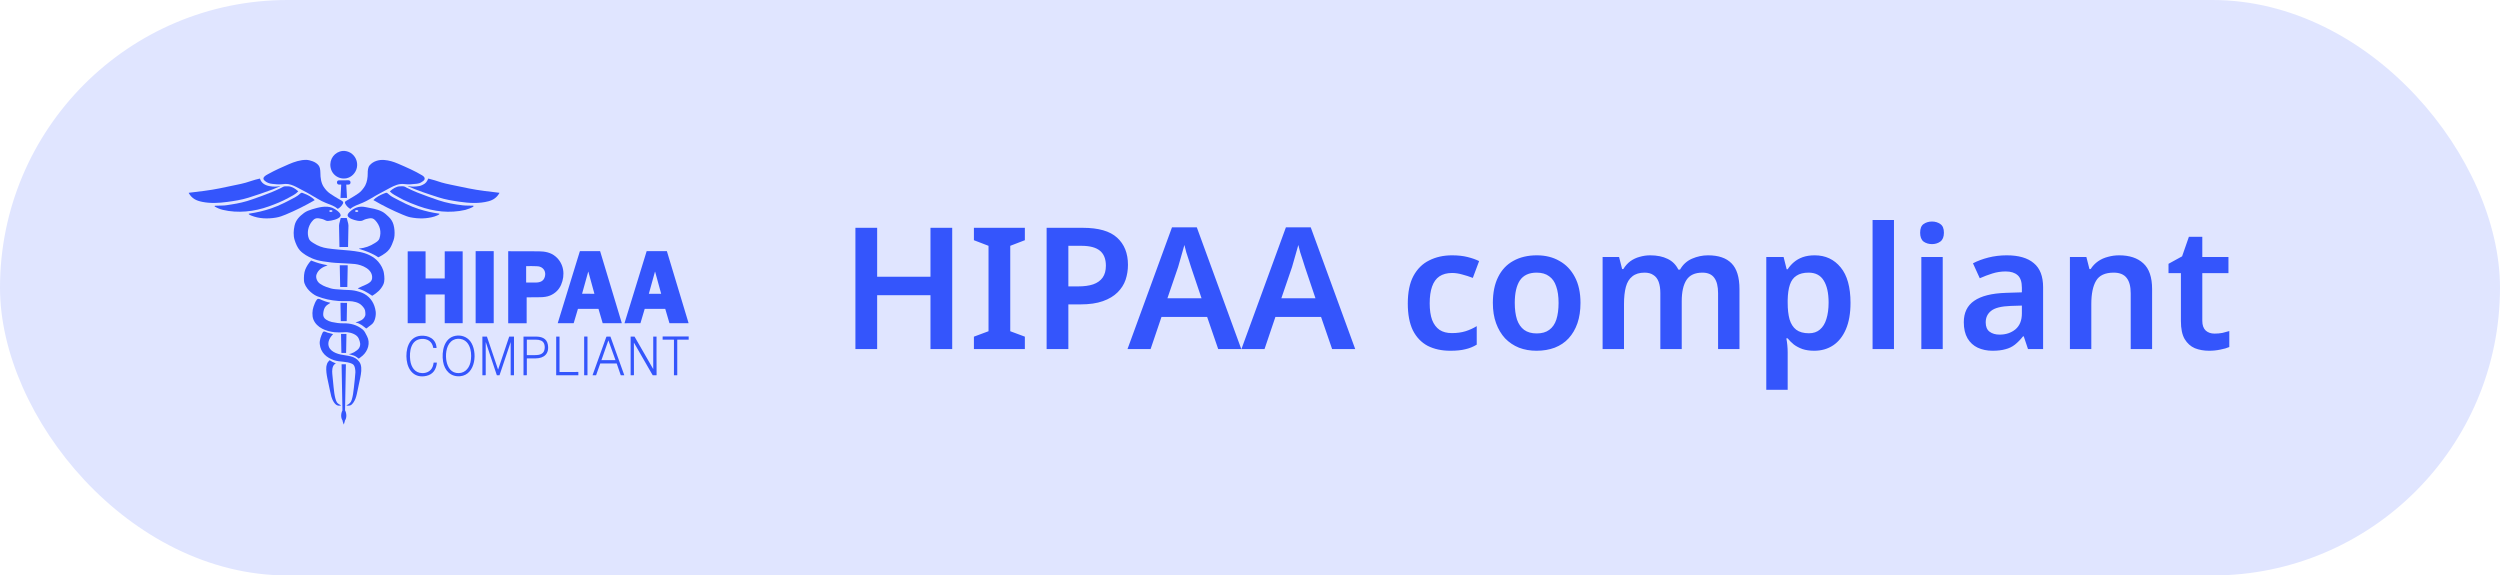 <svg width="265" height="61" viewBox="0 0 265 61" fill="none" xmlns="http://www.w3.org/2000/svg">
<rect width="265" height="61" rx="30.5" fill="#E0E5FF"/>
<g clip-path="url(#clip0_937_14933)">
<path d="M36.321 16H36.548C37.77 16.127 38.305 17.624 37.423 18.516C36.633 19.316 35.233 18.88 35.037 17.729C34.888 16.859 35.478 16.09 36.321 16ZM28.065 19.167C27.663 18.826 28.224 18.563 28.459 18.433C29.16 18.045 29.888 17.72 30.622 17.404C31.218 17.148 31.843 16.939 32.475 16.947C32.565 16.948 32.676 16.964 32.807 16.994C33.251 17.098 33.819 17.352 33.914 17.855C33.943 18.007 33.962 18.172 33.962 18.341C33.961 18.822 34.034 19.389 34.309 19.805C34.502 20.097 34.715 20.337 35.011 20.537C35.337 20.758 35.672 20.965 36.015 21.157C36.152 21.234 36.468 21.357 36.355 21.576C36.231 21.814 36.053 22 35.819 22.134C35.815 22.137 35.811 22.137 35.807 22.137C35.803 22.137 35.799 22.135 35.796 22.133C35.438 21.826 35.063 21.716 34.531 21.506C34.246 21.393 33.956 21.247 33.663 21.067C32.922 20.614 32.163 20.196 31.388 19.809C31.039 19.634 30.642 19.477 30.252 19.495C30.174 19.499 30.034 19.511 29.83 19.533C29.506 19.568 29.217 19.524 28.859 19.491C28.552 19.464 28.287 19.356 28.065 19.167ZM39.183 17.524C39.571 17.076 40.163 16.914 40.728 16.958C41.242 16.999 41.713 17.142 42.197 17.351C43.138 17.758 43.966 18.115 44.776 18.603C44.874 18.663 44.981 18.759 45.008 18.876C45.059 19.095 44.816 19.219 44.635 19.334C44.509 19.415 44.349 19.456 44.186 19.477C43.943 19.508 43.699 19.53 43.454 19.543C43.242 19.555 43.032 19.527 42.819 19.506C42.279 19.453 41.827 19.665 41.359 19.907C40.869 20.16 40.384 20.422 39.904 20.693C39.41 20.973 38.961 21.272 38.435 21.494C37.945 21.701 37.524 21.814 37.146 22.132C37.142 22.136 37.137 22.138 37.132 22.138C37.126 22.139 37.121 22.137 37.117 22.135C36.907 22.01 36.739 21.841 36.615 21.627C36.55 21.515 36.527 21.398 36.648 21.322C36.91 21.16 37.29 20.953 37.587 20.763C37.91 20.556 38.17 20.403 38.383 20.134C38.5 19.988 38.63 19.828 38.711 19.671C38.913 19.277 38.981 18.812 38.978 18.372C38.976 18.099 38.998 17.738 39.183 17.524Z" fill="#3455FC"/>
<path d="M45.395 18.933C45.396 18.931 45.397 18.929 45.399 18.928C45.401 18.927 45.403 18.927 45.405 18.928C45.875 19.041 46.325 19.186 46.787 19.338C46.969 19.398 47.336 19.485 47.888 19.6C48.484 19.724 49.081 19.847 49.677 19.968C50.751 20.187 51.843 20.306 52.931 20.435C52.932 20.435 52.934 20.436 52.936 20.437C52.938 20.438 52.939 20.44 52.94 20.442C52.941 20.444 52.942 20.446 52.941 20.448C52.941 20.45 52.941 20.452 52.94 20.454C52.679 20.924 52.304 21.191 51.797 21.329C50.788 21.602 49.723 21.534 48.696 21.382C47.937 21.27 47.216 21.154 46.49 20.921C45.396 20.571 44.292 20.211 43.238 19.745C43.236 19.744 43.234 19.742 43.232 19.74C43.231 19.737 43.231 19.735 43.232 19.732C43.232 19.729 43.234 19.727 43.236 19.726C43.239 19.725 43.241 19.724 43.244 19.725C43.422 19.757 43.602 19.776 43.785 19.782C43.996 19.789 44.225 19.749 44.444 19.721C44.531 19.71 44.659 19.663 44.829 19.58C45.149 19.425 45.253 19.25 45.395 18.933ZM27.557 18.944C27.712 19.425 28.102 19.642 28.569 19.73C28.949 19.801 29.325 19.799 29.698 19.725C29.7 19.724 29.702 19.725 29.704 19.726C29.706 19.727 29.708 19.729 29.708 19.731C29.709 19.733 29.709 19.736 29.708 19.738C29.707 19.74 29.706 19.742 29.703 19.743C29.437 19.865 29.17 19.976 28.904 20.076C28.058 20.392 27.204 20.684 26.343 20.953C25.605 21.184 24.849 21.301 24.087 21.404C23.215 21.523 22.313 21.572 21.455 21.401C20.82 21.274 20.351 21.064 20.006 20.46C20.005 20.458 20.004 20.455 20.004 20.452C20.004 20.449 20.005 20.446 20.006 20.444C20.007 20.441 20.009 20.439 20.011 20.437C20.014 20.435 20.016 20.434 20.019 20.434C21.117 20.303 22.218 20.182 23.304 19.961C24.141 19.791 24.886 19.635 25.539 19.493C25.893 19.416 26.195 19.328 26.599 19.191C26.905 19.087 27.217 19 27.535 18.931C27.54 18.93 27.544 18.931 27.549 18.933C27.553 18.936 27.556 18.94 27.557 18.944ZM36.705 19.58L36.782 20.966C36.782 20.968 36.782 20.971 36.781 20.973C36.78 20.975 36.779 20.977 36.778 20.979C36.776 20.981 36.774 20.982 36.772 20.983C36.77 20.984 36.768 20.984 36.765 20.984H36.106C36.104 20.984 36.102 20.984 36.1 20.983C36.099 20.982 36.097 20.981 36.096 20.98C36.094 20.979 36.093 20.977 36.093 20.975C36.092 20.973 36.092 20.971 36.092 20.97L36.168 19.597C36.169 19.593 36.168 19.588 36.166 19.584C36.165 19.58 36.163 19.577 36.16 19.573C36.157 19.57 36.154 19.568 36.15 19.566C36.146 19.564 36.142 19.564 36.138 19.563C36.044 19.562 35.892 19.585 35.814 19.532C35.666 19.432 35.688 19.121 35.916 19.118C36.422 19.111 36.767 19.108 36.948 19.11C37.175 19.114 37.219 19.428 37.062 19.533C36.983 19.585 36.817 19.562 36.719 19.564C36.718 19.565 36.716 19.565 36.714 19.566C36.712 19.567 36.71 19.568 36.709 19.569C36.708 19.571 36.707 19.573 36.706 19.574C36.706 19.576 36.705 19.578 36.705 19.58Z" fill="#3455FC"/>
<path d="M22.779 21.901C22.77 21.895 22.762 21.888 22.756 21.879C22.713 21.818 22.798 21.81 22.831 21.808C23.075 21.793 23.32 21.786 23.564 21.788C23.881 21.789 24.199 21.72 24.512 21.675C25.259 21.567 25.994 21.395 26.707 21.143C27.402 20.897 28.064 20.669 28.782 20.378C29.119 20.243 29.457 20.076 29.794 19.92C29.929 19.858 30.057 19.746 30.244 19.748C30.334 19.749 30.424 19.749 30.513 19.748C30.9 19.744 31.334 20.009 31.607 20.275C31.608 20.276 31.609 20.278 31.61 20.28C31.611 20.281 31.611 20.283 31.611 20.285C31.611 20.287 31.611 20.288 31.61 20.29C31.61 20.292 31.609 20.294 31.607 20.295C31.313 20.613 30.92 20.78 30.559 20.982C29.901 21.349 29.211 21.619 28.506 21.874C26.954 22.435 25.224 22.625 23.63 22.248C23.332 22.178 23.049 22.062 22.779 21.901ZM41.334 20.279C41.603 20.016 42.02 19.754 42.396 19.75C42.567 19.748 42.797 19.718 42.95 19.808C43.047 19.865 43.103 19.898 43.119 19.905C43.495 20.082 43.87 20.266 44.254 20.416C44.988 20.703 45.728 20.972 46.473 21.225C47.297 21.505 48.192 21.664 49.053 21.765C49.41 21.806 49.788 21.784 50.158 21.805C50.165 21.805 50.171 21.807 50.176 21.81C50.181 21.813 50.186 21.817 50.19 21.823C50.193 21.828 50.195 21.834 50.196 21.84C50.197 21.846 50.197 21.853 50.195 21.859C50.156 21.991 49.429 22.224 49.324 22.249C48.518 22.44 47.625 22.487 46.834 22.412C46.021 22.334 45.193 22.144 44.351 21.841C43.758 21.628 43.227 21.407 42.756 21.18C42.453 21.033 42.117 20.828 41.796 20.654C41.614 20.556 41.478 20.44 41.334 20.302C41.333 20.301 41.331 20.299 41.331 20.297C41.33 20.295 41.329 20.293 41.329 20.291C41.329 20.289 41.33 20.287 41.331 20.285C41.331 20.283 41.333 20.281 41.334 20.279Z" fill="#3455FC"/>
<path d="M26.618 22.847C26.573 22.829 26.345 22.731 26.366 22.671C26.369 22.665 26.373 22.659 26.378 22.655C26.383 22.65 26.39 22.648 26.396 22.647C27.201 22.533 27.984 22.348 28.744 22.09C29.64 21.786 30.452 21.351 31.273 20.914C31.475 20.807 31.669 20.666 31.856 20.491C31.988 20.367 32.118 20.475 32.252 20.523C32.598 20.647 33.083 20.897 33.35 21.203C33.352 21.205 33.352 21.206 33.353 21.208C33.353 21.209 33.353 21.211 33.353 21.213C33.353 21.214 33.352 21.216 33.351 21.217C33.35 21.219 33.349 21.22 33.348 21.221C32.358 21.798 31.336 22.306 30.282 22.745C29.952 22.883 29.619 23.005 29.269 23.064C28.374 23.215 27.472 23.191 26.618 22.847ZM43.488 23.032C43.245 22.985 42.918 22.853 42.643 22.738C41.597 22.301 40.581 21.795 39.595 21.221C39.593 21.22 39.591 21.218 39.59 21.216C39.588 21.214 39.587 21.212 39.587 21.209C39.587 21.207 39.587 21.204 39.587 21.202C39.588 21.199 39.589 21.197 39.591 21.195C39.84 20.917 40.297 20.674 40.636 20.54C40.79 20.48 40.96 20.385 41.055 20.467C41.258 20.64 41.425 20.787 41.686 20.925C42.626 21.421 43.435 21.854 44.389 22.157C45.093 22.382 45.812 22.545 46.548 22.647C46.556 22.648 46.563 22.652 46.569 22.657C46.574 22.663 46.578 22.67 46.58 22.678C46.594 22.761 46.135 22.925 46.066 22.946C45.218 23.204 44.355 23.201 43.488 23.032ZM33.029 23.523C32.658 24.001 32.513 24.703 32.738 25.285C32.83 25.524 32.989 25.613 33.232 25.771C33.683 26.065 34.177 26.249 34.712 26.324C35.096 26.378 35.466 26.424 35.868 26.455C36.634 26.514 37.445 26.575 38.154 26.712C38.843 26.846 39.612 27.18 40.089 27.735C40.388 28.082 40.632 28.517 40.698 28.979C40.752 29.358 40.798 29.798 40.632 30.155C40.369 30.719 39.959 31.04 39.468 31.348C39.464 31.351 39.46 31.352 39.456 31.352C39.452 31.352 39.447 31.35 39.444 31.348C39.193 31.172 38.933 31.013 38.663 30.87C38.44 30.752 38.185 30.674 37.942 30.581C37.939 30.581 37.937 30.579 37.935 30.577C37.934 30.575 37.933 30.572 37.933 30.569C37.933 30.567 37.933 30.564 37.935 30.562C37.936 30.559 37.938 30.558 37.94 30.556C38.209 30.413 38.497 30.311 38.804 30.165C39.092 30.028 39.413 29.854 39.444 29.498C39.531 28.532 38.367 28.074 37.641 27.988C37.598 27.983 37.42 27.969 37.109 27.947C36.72 27.919 36.331 27.898 35.942 27.884C35.377 27.864 34.863 27.801 34.265 27.706C33.82 27.635 33.44 27.534 33.125 27.403C32.671 27.215 32.142 26.925 31.792 26.543C31.526 26.253 31.351 25.825 31.23 25.44C31.079 24.959 31.115 24.417 31.221 23.922C31.348 23.331 31.753 22.922 32.225 22.573C32.483 22.382 32.796 22.27 33.098 22.18C33.769 21.981 34.535 21.775 35.212 22.02C35.438 22.102 36.261 22.588 36.084 22.921C35.907 23.252 35.095 23.408 34.765 23.42C34.611 23.425 34.518 23.373 34.385 23.306C34.223 23.224 34.019 23.183 33.842 23.15C33.451 23.078 33.26 23.227 33.029 23.523ZM35.242 22.369C35.242 22.357 35.237 22.344 35.229 22.333C35.22 22.321 35.208 22.311 35.192 22.302C35.176 22.293 35.157 22.286 35.136 22.281C35.115 22.276 35.093 22.274 35.071 22.274C35.026 22.274 34.982 22.284 34.95 22.302C34.918 22.32 34.9 22.345 34.9 22.37C34.9 22.383 34.905 22.395 34.913 22.407C34.922 22.419 34.934 22.429 34.95 22.438C34.966 22.447 34.985 22.454 35.006 22.459C35.026 22.463 35.049 22.466 35.071 22.466C35.117 22.466 35.16 22.456 35.192 22.438C35.224 22.419 35.242 22.395 35.242 22.369Z" fill="#3455FC"/>
<path d="M37.286 23.219C37.125 23.152 36.764 22.973 36.863 22.73C36.976 22.451 37.429 22.152 37.673 22.045C37.877 21.956 38.103 21.911 38.349 21.908C38.461 21.906 38.608 21.924 38.788 21.96C39.367 22.076 39.956 22.152 40.494 22.426C40.763 22.563 40.963 22.761 41.196 22.98C41.454 23.222 41.627 23.506 41.716 23.832C41.812 24.188 41.846 24.571 41.816 24.98C41.792 25.314 41.68 25.593 41.548 25.908C41.395 26.275 41.222 26.533 40.907 26.782C40.663 26.973 40.399 27.137 40.114 27.272C40.11 27.273 40.106 27.274 40.102 27.274C40.098 27.273 40.094 27.272 40.09 27.27C39.495 26.862 38.756 26.591 38.078 26.387C38.073 26.385 38.069 26.382 38.067 26.378C38.064 26.374 38.063 26.369 38.063 26.365C38.064 26.36 38.066 26.355 38.069 26.352C38.072 26.349 38.077 26.346 38.081 26.346C38.683 26.285 39.234 26.092 39.736 25.764C39.931 25.637 40.142 25.519 40.221 25.278C40.452 24.571 40.283 23.897 39.78 23.358C39.583 23.147 39.416 23.101 39.127 23.148C38.907 23.183 38.681 23.24 38.478 23.355C38.185 23.521 37.581 23.342 37.286 23.219ZM37.979 22.37C37.979 22.345 37.961 22.32 37.929 22.302C37.897 22.284 37.853 22.274 37.808 22.274C37.785 22.274 37.763 22.276 37.742 22.281C37.722 22.286 37.703 22.293 37.687 22.302C37.671 22.311 37.658 22.321 37.65 22.333C37.641 22.345 37.637 22.357 37.637 22.37C37.636 22.395 37.654 22.419 37.687 22.438C37.719 22.456 37.762 22.466 37.808 22.466C37.83 22.466 37.852 22.463 37.873 22.459C37.894 22.454 37.913 22.447 37.929 22.438C37.944 22.429 37.957 22.419 37.966 22.407C37.974 22.395 37.979 22.383 37.979 22.37ZM36.737 23.111C36.743 23.111 36.749 23.113 36.753 23.117C36.758 23.121 36.761 23.126 36.763 23.131C36.813 23.329 36.863 23.521 36.911 23.708C36.928 23.774 36.937 23.84 36.935 23.908C36.924 24.661 36.91 25.415 36.894 26.168C36.894 26.172 36.892 26.175 36.89 26.178C36.887 26.181 36.884 26.182 36.88 26.182L35.99 26.186C35.987 26.186 35.985 26.185 35.983 26.183C35.981 26.181 35.98 26.179 35.98 26.176C35.966 25.425 35.952 24.674 35.938 23.924C35.936 23.855 35.944 23.788 35.961 23.722C36.01 23.526 36.06 23.33 36.111 23.132C36.113 23.125 36.117 23.118 36.124 23.113C36.13 23.108 36.137 23.105 36.145 23.106L36.737 23.111Z" fill="#3455FC"/>
<path d="M52.319 26.621H50.434C50.425 26.621 50.418 26.628 50.418 26.637V34.246C50.418 34.255 50.425 34.262 50.434 34.262H52.319C52.327 34.262 52.334 34.255 52.334 34.246V26.637C52.334 26.628 52.327 26.621 52.319 26.621Z" fill="#3455FC"/>
<path d="M63.426 32.74L61.273 32.739C61.27 32.739 61.267 32.74 61.264 32.742C61.262 32.744 61.26 32.746 61.259 32.749L60.814 34.246C60.812 34.251 60.809 34.255 60.806 34.258C60.802 34.261 60.797 34.262 60.792 34.262H59.139C59.137 34.262 59.134 34.262 59.132 34.261C59.13 34.259 59.128 34.258 59.126 34.256C59.125 34.254 59.124 34.251 59.123 34.249C59.123 34.246 59.123 34.243 59.124 34.241C59.896 31.73 60.668 29.22 61.44 26.712C61.448 26.686 61.457 26.66 61.468 26.634C61.469 26.63 61.472 26.627 61.475 26.625C61.479 26.622 61.483 26.621 61.487 26.621H63.594C63.599 26.621 63.604 26.623 63.608 26.626C63.612 26.629 63.615 26.633 63.616 26.638L65.911 34.249C65.912 34.251 65.912 34.252 65.912 34.254C65.911 34.255 65.911 34.257 65.91 34.258C65.909 34.259 65.908 34.261 65.906 34.261C65.905 34.262 65.903 34.262 65.902 34.262H63.9C63.896 34.262 63.892 34.261 63.888 34.258C63.885 34.256 63.883 34.252 63.881 34.248L63.443 32.753C63.442 32.749 63.44 32.746 63.437 32.743C63.434 32.741 63.43 32.74 63.426 32.74ZM61.703 31.126C61.703 31.128 61.703 31.129 61.703 31.13C61.703 31.132 61.704 31.133 61.705 31.134C61.705 31.135 61.706 31.136 61.708 31.137C61.709 31.137 61.71 31.138 61.712 31.138L62.996 31.14C62.997 31.14 62.999 31.14 63 31.139C63.001 31.139 63.002 31.138 63.003 31.137C63.004 31.136 63.004 31.134 63.005 31.133C63.005 31.131 63.005 31.13 63.005 31.129L62.366 28.803C62.366 28.801 62.365 28.799 62.363 28.798C62.362 28.797 62.36 28.796 62.358 28.796C62.356 28.796 62.354 28.797 62.352 28.798C62.351 28.799 62.35 28.801 62.349 28.803L61.703 31.126ZM70.506 32.738H68.349C68.346 32.738 68.343 32.739 68.341 32.741C68.339 32.743 68.337 32.745 68.336 32.748L67.889 34.252C67.888 34.255 67.886 34.258 67.884 34.26C67.882 34.261 67.879 34.262 67.876 34.262L66.214 34.263C66.211 34.263 66.209 34.262 66.207 34.261C66.205 34.26 66.204 34.259 66.202 34.257C66.201 34.255 66.2 34.253 66.2 34.251C66.199 34.249 66.2 34.246 66.2 34.244L68.543 26.631C68.543 26.628 68.545 26.626 68.548 26.624C68.55 26.622 68.553 26.621 68.556 26.621H70.679C70.682 26.621 70.684 26.622 70.687 26.624C70.689 26.626 70.691 26.628 70.692 26.631L72.987 34.244C72.987 34.246 72.987 34.248 72.987 34.251C72.987 34.253 72.986 34.255 72.984 34.257C72.983 34.258 72.981 34.26 72.98 34.261C72.978 34.262 72.975 34.262 72.973 34.262H70.974C70.971 34.262 70.968 34.261 70.965 34.26C70.963 34.258 70.961 34.255 70.96 34.252L70.519 32.748C70.518 32.745 70.516 32.743 70.514 32.741C70.511 32.739 70.509 32.738 70.506 32.738ZM68.779 31.131C68.778 31.132 68.778 31.134 68.778 31.135C68.779 31.136 68.779 31.138 68.78 31.139C68.781 31.14 68.782 31.141 68.783 31.142C68.784 31.142 68.786 31.142 68.787 31.142L70.074 31.145C70.075 31.145 70.076 31.145 70.078 31.144C70.079 31.143 70.08 31.142 70.081 31.141C70.082 31.14 70.082 31.139 70.082 31.137C70.083 31.136 70.082 31.135 70.082 31.133L69.443 28.801C69.442 28.799 69.441 28.798 69.44 28.796C69.438 28.795 69.436 28.794 69.434 28.794C69.433 28.794 69.431 28.795 69.429 28.796C69.427 28.798 69.426 28.799 69.426 28.801L68.779 31.131ZM55.826 31.532L55.825 34.258C55.825 34.261 55.824 34.264 55.822 34.266C55.82 34.268 55.817 34.269 55.814 34.269H53.883C53.879 34.269 53.876 34.268 53.873 34.265C53.87 34.262 53.869 34.258 53.869 34.255V26.646C53.869 26.642 53.87 26.637 53.873 26.634C53.876 26.631 53.88 26.63 53.885 26.63C54.958 26.625 56.032 26.628 57.106 26.639C57.743 26.646 58.378 26.754 58.885 27.184C59.777 27.939 59.93 29.137 59.475 30.19C59.243 30.725 58.829 31.11 58.308 31.327C57.983 31.463 57.607 31.499 57.278 31.505C56.798 31.514 56.319 31.518 55.84 31.518C55.836 31.518 55.833 31.519 55.83 31.522C55.828 31.524 55.826 31.528 55.826 31.532ZM57.765 29.291C57.876 28.826 57.66 28.407 57.212 28.265C57.133 28.24 57.016 28.224 56.861 28.218C56.505 28.203 56.147 28.201 55.787 28.211C55.783 28.211 55.779 28.213 55.776 28.216C55.773 28.219 55.771 28.224 55.771 28.228V29.936C55.771 29.94 55.773 29.944 55.776 29.947C55.778 29.95 55.782 29.952 55.786 29.952C56.109 29.951 56.431 29.951 56.754 29.95C57.234 29.949 57.639 29.824 57.765 29.291ZM47.129 31.216L45.121 31.215C45.118 31.215 45.116 31.216 45.114 31.218C45.112 31.219 45.111 31.222 45.111 31.224L45.111 34.252C45.111 34.255 45.11 34.258 45.108 34.26C45.107 34.261 45.104 34.262 45.102 34.262H43.225C43.222 34.262 43.22 34.261 43.218 34.26C43.216 34.258 43.215 34.255 43.215 34.252L43.215 26.655C43.215 26.653 43.216 26.65 43.218 26.648C43.219 26.646 43.222 26.645 43.224 26.645L45.102 26.642C45.103 26.642 45.104 26.642 45.105 26.643C45.106 26.643 45.108 26.644 45.108 26.645C45.109 26.646 45.11 26.647 45.111 26.648C45.111 26.649 45.111 26.651 45.111 26.652L45.112 29.507C45.112 29.51 45.113 29.512 45.115 29.514C45.116 29.516 45.119 29.517 45.121 29.517L47.131 29.518C47.133 29.518 47.136 29.517 47.138 29.515C47.139 29.513 47.141 29.511 47.141 29.508L47.141 26.653C47.141 26.65 47.142 26.648 47.144 26.646C47.146 26.644 47.148 26.643 47.151 26.643L49.033 26.642C49.034 26.642 49.035 26.642 49.037 26.643C49.038 26.643 49.039 26.644 49.04 26.645C49.041 26.646 49.041 26.647 49.042 26.648C49.042 26.649 49.043 26.651 49.043 26.652V34.252C49.043 34.255 49.042 34.258 49.04 34.26C49.038 34.261 49.036 34.262 49.033 34.262H47.149C47.147 34.262 47.144 34.261 47.142 34.26C47.141 34.258 47.14 34.255 47.14 34.252L47.139 31.226C47.139 31.223 47.138 31.221 47.136 31.219C47.134 31.217 47.132 31.216 47.129 31.216ZM32.746 30.778C32.503 30.522 32.24 30.124 32.221 29.757C32.202 29.38 32.22 28.916 32.364 28.564C32.51 28.21 32.712 27.895 32.97 27.619C32.971 27.618 32.973 27.617 32.975 27.616C32.977 27.616 32.979 27.616 32.981 27.616C33.515 27.835 34.066 27.995 34.631 28.098C34.669 28.105 34.697 28.112 34.712 28.118C34.722 28.122 34.721 28.126 34.712 28.129C34.217 28.294 33.751 28.565 33.558 29.073C33.422 29.43 33.618 29.869 33.92 30.075C34.14 30.225 34.361 30.338 34.583 30.414C34.945 30.538 35.192 30.627 35.528 30.653C35.843 30.677 36.16 30.7 36.476 30.721C36.748 30.739 37.216 30.733 37.562 30.801C37.889 30.866 38.313 30.981 38.609 31.146C39.311 31.537 39.714 32.2 39.822 33.016C39.875 33.422 39.756 34.098 39.421 34.368C39.236 34.518 39.041 34.667 38.836 34.816C38.832 34.819 38.827 34.82 38.822 34.82C38.818 34.82 38.813 34.818 38.809 34.815C38.466 34.546 38.156 34.275 37.718 34.191C37.716 34.191 37.713 34.189 37.711 34.187C37.709 34.185 37.708 34.182 37.708 34.179C37.707 34.176 37.708 34.173 37.71 34.17C37.712 34.168 37.714 34.166 37.717 34.165C38.109 34.047 38.517 33.93 38.697 33.501C38.755 33.361 38.727 33.256 38.724 33.115C38.717 32.781 38.563 32.607 38.351 32.384C38.025 32.041 37.466 31.936 37.023 31.918C36.663 31.903 36.255 31.935 35.889 31.905C35.055 31.836 34.372 31.701 33.595 31.392C33.308 31.277 32.96 31.004 32.746 30.778Z" fill="#3455FC"/>
<path d="M36.806 30.424L36.069 30.423C36.066 30.423 36.064 30.422 36.062 30.421C36.06 30.419 36.059 30.416 36.059 30.413L36.014 28.13C36.014 28.128 36.015 28.127 36.015 28.125C36.016 28.124 36.016 28.123 36.017 28.122C36.018 28.121 36.019 28.12 36.02 28.12C36.022 28.119 36.023 28.119 36.024 28.119L36.848 28.122C36.849 28.122 36.85 28.122 36.852 28.122C36.853 28.123 36.854 28.124 36.855 28.125C36.856 28.126 36.856 28.127 36.857 28.128C36.857 28.129 36.858 28.131 36.858 28.132L36.816 30.414C36.816 30.417 36.815 30.419 36.813 30.421C36.811 30.423 36.809 30.424 36.806 30.424ZM35.478 35.217C34.604 35.13 33.569 34.752 33.216 33.856C33.066 33.474 33.099 32.893 33.233 32.511C33.323 32.252 33.423 31.976 33.582 31.767C33.728 31.574 33.965 31.747 34.131 31.811C34.238 31.853 34.345 31.895 34.452 31.937C34.626 32.007 34.802 32.041 34.984 32.083C35.017 32.091 35.019 32.104 34.991 32.124C34.842 32.227 34.652 32.327 34.54 32.454C34.351 32.668 34.297 32.924 34.263 33.206C34.227 33.5 34.329 33.725 34.57 33.88C34.761 34.003 34.962 34.088 35.171 34.133C35.538 34.213 35.97 34.279 36.363 34.271C37.148 34.255 37.819 34.422 38.444 34.928C38.653 35.096 38.742 35.335 38.905 35.641C39.282 36.348 39.002 37.2 38.435 37.7C38.378 37.75 38.246 37.854 38.04 38.011C38.036 38.014 38.033 38.015 38.029 38.015C38.025 38.015 38.021 38.014 38.018 38.011C37.848 37.89 37.698 37.751 37.495 37.689C37.322 37.636 37.148 37.585 36.974 37.535C36.965 37.532 36.966 37.531 36.974 37.53C37.292 37.513 37.882 37.181 38.057 36.901C38.268 36.566 38.178 36.252 38.02 35.878C37.837 35.447 37.204 35.25 36.79 35.213C36.621 35.199 36.416 35.23 36.26 35.23C36 35.231 35.715 35.24 35.478 35.217Z" fill="#3455FC"/>
<path d="M36.786 32.115L36.751 34.029C36.751 34.032 36.749 34.034 36.747 34.036C36.745 34.038 36.743 34.039 36.74 34.039L36.135 34.044C36.133 34.044 36.132 34.044 36.131 34.044C36.129 34.043 36.128 34.042 36.127 34.041C36.126 34.04 36.125 34.039 36.125 34.038C36.124 34.036 36.124 34.035 36.124 34.033L36.09 32.109C36.09 32.108 36.09 32.106 36.09 32.105C36.091 32.104 36.092 32.102 36.093 32.101C36.093 32.1 36.095 32.099 36.096 32.099C36.097 32.098 36.099 32.098 36.1 32.098L36.775 32.104C36.778 32.104 36.781 32.105 36.783 32.107C36.785 32.109 36.786 32.112 36.786 32.115ZM35.409 38.181C34.612 37.919 33.982 37.37 33.894 36.465C33.855 36.055 34.034 35.597 34.202 35.249C34.316 35.015 34.557 35.214 34.708 35.255C34.904 35.309 35.101 35.361 35.298 35.413C35.307 35.415 35.308 35.419 35.301 35.426C35.094 35.637 34.885 35.921 34.828 36.221C34.668 37.065 35.441 37.428 36.085 37.574C36.819 37.74 37.584 37.673 38.084 38.353C38.144 38.434 38.19 38.523 38.223 38.62C38.37 39.057 38.277 39.587 38.185 40.05C38.098 40.483 37.978 41.052 37.824 41.76C37.782 41.949 37.733 42.119 37.674 42.268C37.586 42.493 37.384 42.861 37.156 42.96C37.037 43.012 36.876 43.013 36.752 42.995C36.748 42.994 36.744 42.992 36.741 42.989C36.738 42.986 36.736 42.982 36.735 42.977C36.734 42.973 36.735 42.968 36.737 42.964C36.739 42.96 36.742 42.957 36.746 42.955C37.03 42.815 37.194 42.685 37.29 42.364C37.409 41.962 37.449 41.622 37.508 41.123C37.59 40.428 37.644 39.878 37.671 39.473C37.678 39.367 37.664 39.22 37.629 39.034C37.591 38.829 37.509 38.647 37.32 38.559C36.712 38.277 36.049 38.391 35.409 38.181Z" fill="#3455FC"/>
<path d="M36.185 37.302C36.174 36.673 36.162 36.043 36.149 35.412C36.148 35.41 36.149 35.408 36.15 35.406C36.151 35.404 36.152 35.402 36.153 35.4C36.154 35.398 36.156 35.397 36.158 35.397C36.16 35.396 36.162 35.395 36.164 35.395H36.709C36.711 35.395 36.713 35.396 36.715 35.396C36.717 35.397 36.718 35.398 36.72 35.4C36.721 35.401 36.722 35.403 36.723 35.405C36.724 35.407 36.724 35.408 36.724 35.411L36.688 37.396C36.688 37.401 36.686 37.405 36.683 37.409C36.68 37.412 36.676 37.414 36.671 37.414H36.207C36.203 37.414 36.199 37.412 36.196 37.409C36.193 37.406 36.191 37.402 36.19 37.398C36.188 37.376 36.186 37.344 36.185 37.302ZM48.77 39.881C47.779 39.965 47.119 39.283 46.965 38.32C46.798 37.279 47.053 35.822 48.277 35.596C48.867 35.487 49.481 35.683 49.855 36.18C50.658 37.248 50.44 39.739 48.77 39.881ZM47.293 38.062C47.362 38.693 47.657 39.406 48.349 39.528C49.128 39.666 49.699 39.158 49.868 38.407C50.05 37.602 49.945 36.309 49.021 35.981C48.703 35.867 48.327 35.883 48.031 36.047C47.359 36.417 47.217 37.371 47.293 38.062ZM45.202 39.842C43.992 40.117 43.251 39.322 43.107 38.165C42.972 37.086 43.308 35.698 44.589 35.591C45.415 35.522 46.223 35.914 46.274 36.868C46.274 36.87 46.274 36.873 46.273 36.875C46.272 36.877 46.271 36.879 46.269 36.881C46.268 36.883 46.266 36.884 46.264 36.885C46.261 36.886 46.259 36.886 46.257 36.886L45.941 36.882C45.937 36.882 45.932 36.881 45.929 36.878C45.926 36.875 45.924 36.871 45.923 36.867C45.819 36.209 45.33 35.892 44.703 35.925C43.546 35.986 43.368 37.264 43.484 38.183C43.575 38.909 43.972 39.53 44.745 39.55C45.322 39.564 45.808 39.259 45.928 38.643C45.94 38.579 45.952 38.514 45.963 38.45C45.963 38.446 45.965 38.443 45.968 38.44C45.971 38.438 45.974 38.436 45.978 38.436L46.288 38.433C46.291 38.433 46.294 38.434 46.296 38.435C46.299 38.436 46.301 38.438 46.303 38.44C46.305 38.442 46.307 38.445 46.307 38.448C46.309 38.451 46.309 38.454 46.309 38.457C46.243 39.157 45.903 39.683 45.202 39.842ZM73 35.671V36.008L71.798 36.007C71.796 36.007 71.793 36.008 71.791 36.01C71.79 36.011 71.789 36.014 71.789 36.016L71.79 39.761C71.79 39.766 71.788 39.77 71.785 39.773C71.782 39.776 71.778 39.778 71.774 39.778L71.456 39.782C71.453 39.782 71.451 39.782 71.449 39.781C71.447 39.78 71.445 39.779 71.443 39.777C71.442 39.776 71.441 39.774 71.44 39.772C71.439 39.769 71.438 39.767 71.438 39.765L71.438 36.025C71.438 36.02 71.436 36.015 71.433 36.012C71.429 36.008 71.425 36.007 71.42 36.007L70.248 36.006C70.245 36.006 70.243 36.005 70.241 36.003C70.239 36.001 70.238 35.998 70.238 35.996L70.24 35.678C70.24 35.674 70.242 35.67 70.245 35.667C70.248 35.664 70.251 35.663 70.255 35.663H72.969C72.97 35.663 72.97 35.663 72.97 35.663L72.975 35.658C72.976 35.657 72.977 35.656 72.978 35.656C72.98 35.655 72.981 35.655 72.983 35.655C72.984 35.655 72.985 35.655 72.987 35.656C72.988 35.657 72.989 35.658 72.99 35.659L73 35.671ZM51.503 36.291C51.503 36.289 51.501 36.288 51.499 36.287C51.498 36.286 51.496 36.285 51.494 36.286C51.492 36.286 51.49 36.287 51.488 36.289C51.487 36.29 51.486 36.292 51.486 36.295L51.486 39.76C51.486 39.764 51.485 39.767 51.482 39.77C51.48 39.773 51.476 39.774 51.473 39.774L51.146 39.778C51.144 39.778 51.142 39.778 51.141 39.777C51.139 39.777 51.138 39.776 51.136 39.775C51.135 39.773 51.134 39.772 51.133 39.77C51.133 39.768 51.133 39.767 51.133 39.765V35.698C51.133 35.692 51.135 35.687 51.139 35.683C51.142 35.679 51.148 35.676 51.153 35.676L51.6 35.677C51.604 35.677 51.608 35.678 51.611 35.681C51.614 35.683 51.616 35.686 51.618 35.69L52.789 39.154C52.79 39.156 52.791 39.157 52.793 39.158C52.794 39.16 52.796 39.16 52.798 39.16C52.8 39.16 52.802 39.16 52.804 39.158C52.805 39.157 52.806 39.156 52.807 39.154L53.972 35.692C53.974 35.688 53.977 35.684 53.98 35.681C53.984 35.678 53.988 35.677 53.993 35.677L54.47 35.677C54.474 35.677 54.477 35.678 54.479 35.681C54.482 35.683 54.483 35.687 54.483 35.69L54.483 39.76C54.483 39.764 54.482 39.767 54.479 39.77C54.477 39.773 54.473 39.775 54.469 39.775L54.145 39.782C54.143 39.782 54.141 39.781 54.14 39.781C54.138 39.78 54.136 39.779 54.135 39.777C54.133 39.776 54.132 39.774 54.132 39.772C54.131 39.771 54.13 39.769 54.13 39.767L54.13 36.291C54.13 36.289 54.129 36.288 54.128 36.287C54.127 36.285 54.126 36.285 54.124 36.284C54.122 36.284 54.121 36.285 54.12 36.285C54.118 36.286 54.117 36.288 54.117 36.289C54.107 36.332 54.095 36.375 54.08 36.421C53.704 37.535 53.328 38.649 52.953 39.764C52.951 39.768 52.949 39.771 52.946 39.774C52.942 39.776 52.938 39.777 52.934 39.777L52.679 39.775C52.675 39.775 52.67 39.773 52.667 39.77C52.663 39.768 52.66 39.764 52.659 39.76C52.272 38.604 51.891 37.446 51.503 36.291ZM55.845 38.013V39.761C55.845 39.763 55.845 39.764 55.844 39.766C55.843 39.767 55.843 39.769 55.841 39.77C55.84 39.771 55.839 39.772 55.837 39.773C55.836 39.774 55.834 39.774 55.833 39.774L55.512 39.778C55.51 39.778 55.507 39.777 55.504 39.776C55.502 39.775 55.5 39.773 55.498 39.772C55.496 39.77 55.494 39.767 55.493 39.765C55.492 39.762 55.492 39.76 55.492 39.757L55.491 35.696C55.491 35.693 55.492 35.691 55.493 35.689C55.493 35.687 55.495 35.684 55.496 35.683C55.498 35.681 55.5 35.68 55.502 35.679C55.504 35.678 55.507 35.678 55.509 35.678C55.945 35.675 56.382 35.676 56.819 35.679C57.393 35.682 57.946 35.854 58.069 36.512C58.253 37.486 57.673 37.985 56.781 37.989C56.477 37.991 56.173 37.991 55.867 37.99C55.861 37.99 55.856 37.992 55.852 37.996C55.847 38.001 55.845 38.007 55.845 38.013ZM56.824 37.64C57.17 37.634 57.581 37.528 57.694 37.139C57.8 36.773 57.748 36.269 57.358 36.104C57.197 36.036 57.013 36.002 56.806 36.003C56.489 36.004 56.172 36.005 55.855 36.007C55.853 36.007 55.85 36.008 55.848 36.01C55.846 36.012 55.845 36.015 55.845 36.018V37.634C55.845 37.636 55.845 37.638 55.846 37.639C55.847 37.641 55.847 37.642 55.849 37.643C55.85 37.644 55.851 37.645 55.852 37.646C55.854 37.646 55.855 37.647 55.857 37.647C56.18 37.648 56.503 37.646 56.824 37.64ZM58.956 39.766V35.69C58.956 35.687 58.957 35.684 58.959 35.682C58.961 35.679 58.964 35.678 58.967 35.678L59.298 35.681C59.301 35.681 59.303 35.682 59.306 35.684C59.308 35.686 59.309 35.689 59.309 35.692L59.309 39.422C59.309 39.425 59.31 39.428 59.312 39.43C59.315 39.432 59.317 39.433 59.32 39.433L61.294 39.428C61.297 39.428 61.3 39.429 61.302 39.431C61.304 39.433 61.305 39.436 61.305 39.439V39.764C61.305 39.767 61.304 39.77 61.302 39.772C61.3 39.774 61.297 39.775 61.294 39.775L58.967 39.777C58.964 39.777 58.961 39.776 58.959 39.774C58.957 39.772 58.956 39.769 58.956 39.766Z" fill="#3455FC"/>
<path d="M62.26 35.676H61.933C61.926 35.676 61.92 35.682 61.92 35.69V39.763C61.92 39.77 61.926 39.776 61.933 39.776H62.26C62.268 39.776 62.273 39.77 62.273 39.763V35.69C62.273 35.682 62.268 35.676 62.26 35.676Z" fill="#3455FC"/>
<path d="M65.362 38.526H63.636C63.633 38.526 63.631 38.526 63.629 38.528C63.627 38.529 63.625 38.532 63.625 38.534L63.187 39.771C63.186 39.773 63.184 39.776 63.182 39.777C63.18 39.779 63.178 39.779 63.175 39.779L62.825 39.781C62.823 39.78 62.821 39.78 62.819 39.779C62.818 39.778 62.816 39.777 62.815 39.775C62.814 39.773 62.813 39.771 62.813 39.769C62.812 39.767 62.813 39.765 62.813 39.763L64.276 35.693C64.277 35.69 64.279 35.688 64.281 35.687C64.283 35.685 64.285 35.684 64.288 35.684L64.697 35.679C64.7 35.679 64.702 35.68 64.704 35.681C64.706 35.683 64.708 35.685 64.709 35.687L66.17 39.758C66.171 39.76 66.171 39.762 66.171 39.764C66.171 39.766 66.17 39.768 66.169 39.769C66.168 39.771 66.166 39.772 66.165 39.773C66.163 39.774 66.161 39.775 66.159 39.775L65.81 39.777C65.807 39.777 65.805 39.776 65.802 39.774C65.8 39.773 65.799 39.771 65.798 39.768L65.373 38.534C65.373 38.532 65.371 38.529 65.369 38.528C65.367 38.526 65.364 38.526 65.362 38.526ZM63.755 38.166C63.755 38.167 63.755 38.169 63.755 38.17C63.755 38.172 63.755 38.173 63.756 38.174C63.757 38.176 63.758 38.177 63.76 38.177C63.761 38.178 63.762 38.178 63.764 38.178L65.228 38.173C65.229 38.173 65.231 38.172 65.232 38.172C65.233 38.171 65.234 38.17 65.235 38.169C65.236 38.168 65.236 38.166 65.237 38.165C65.237 38.164 65.237 38.162 65.236 38.161L64.497 36.101C64.496 36.1 64.495 36.098 64.494 36.097C64.492 36.096 64.491 36.095 64.489 36.095C64.487 36.095 64.485 36.096 64.484 36.097C64.482 36.098 64.481 36.1 64.481 36.101L63.755 38.166ZM69.228 39.1C69.229 39.101 69.23 39.102 69.232 39.103C69.234 39.104 69.235 39.104 69.237 39.103C69.239 39.103 69.24 39.102 69.241 39.101C69.242 39.099 69.243 39.098 69.243 39.096V35.688C69.243 35.685 69.244 35.682 69.246 35.68C69.248 35.678 69.251 35.677 69.254 35.677L69.583 35.676C69.586 35.676 69.589 35.678 69.591 35.68C69.593 35.682 69.594 35.685 69.594 35.688C69.601 37.045 69.576 38.404 69.598 39.76C69.598 39.762 69.597 39.764 69.597 39.766C69.596 39.767 69.595 39.769 69.594 39.77C69.592 39.772 69.591 39.773 69.589 39.774C69.587 39.775 69.585 39.775 69.583 39.775L69.2 39.775C69.195 39.775 69.191 39.774 69.186 39.772C69.182 39.769 69.179 39.766 69.177 39.762L67.212 36.348C67.21 36.346 67.209 36.344 67.206 36.344C67.204 36.343 67.202 36.343 67.2 36.343C67.197 36.344 67.195 36.345 67.194 36.347C67.192 36.349 67.192 36.352 67.192 36.354L67.198 39.76C67.198 39.764 67.197 39.767 67.194 39.77C67.191 39.773 67.188 39.774 67.184 39.774L66.862 39.777C66.858 39.777 66.854 39.776 66.851 39.773C66.848 39.77 66.847 39.766 66.847 39.762L66.847 35.691C66.847 35.688 66.848 35.685 66.85 35.683C66.852 35.68 66.855 35.679 66.858 35.679L67.248 35.681C67.252 35.681 67.256 35.683 67.259 35.685C67.263 35.687 67.266 35.69 67.268 35.694L69.228 39.1ZM35.871 42.999C35.481 42.964 35.218 42.364 35.122 42.041C35.109 41.999 35.068 41.82 34.999 41.507C34.895 41.04 34.796 40.572 34.701 40.103C34.621 39.708 34.556 39.285 34.589 38.88C34.599 38.759 34.651 38.639 34.685 38.519C34.712 38.425 34.852 38.279 34.91 38.207C34.917 38.199 34.926 38.194 34.937 38.192C34.947 38.19 34.958 38.192 34.968 38.198C35.044 38.248 35.125 38.296 35.21 38.343C35.322 38.406 35.464 38.455 35.589 38.52C35.591 38.521 35.592 38.522 35.592 38.523C35.593 38.524 35.594 38.526 35.594 38.527C35.594 38.528 35.594 38.53 35.593 38.531C35.592 38.532 35.592 38.534 35.59 38.535C35.539 38.573 35.485 38.589 35.441 38.632C35.205 38.869 35.194 39.297 35.222 39.615C35.264 40.097 35.31 40.578 35.362 41.059C35.408 41.489 35.452 41.867 35.552 42.247C35.593 42.407 35.648 42.541 35.715 42.651C35.795 42.781 36 42.885 36.132 42.958C36.135 42.96 36.138 42.963 36.14 42.967C36.142 42.97 36.143 42.974 36.142 42.979C36.141 42.983 36.139 42.987 36.136 42.989C36.133 42.992 36.13 42.994 36.126 42.995C36.046 43.008 35.942 43.005 35.871 42.999Z" fill="#3455FC"/>
<path d="M36.298 43.489C36.262 41.868 36.237 40.245 36.208 38.625C36.208 38.623 36.208 38.621 36.209 38.62C36.209 38.618 36.21 38.617 36.211 38.616C36.212 38.615 36.214 38.614 36.215 38.613C36.217 38.613 36.218 38.612 36.22 38.612L36.652 38.615C36.654 38.615 36.656 38.615 36.657 38.616C36.659 38.617 36.66 38.618 36.661 38.619C36.663 38.62 36.663 38.622 36.664 38.624C36.665 38.625 36.665 38.627 36.665 38.629L36.575 43.489C36.575 43.498 36.577 43.507 36.582 43.514C36.742 43.796 36.773 44.288 36.572 44.56C36.547 44.592 36.556 44.636 36.545 44.67C36.511 44.776 36.478 44.882 36.447 44.99C36.447 44.991 36.446 44.993 36.445 44.994C36.443 44.995 36.442 44.995 36.44 44.995C36.439 44.995 36.437 44.995 36.436 44.994C36.435 44.993 36.434 44.991 36.434 44.99C36.399 44.884 36.318 44.704 36.318 44.597C36.318 44.588 36.315 44.579 36.31 44.572C36.102 44.277 36.135 43.813 36.292 43.516C36.297 43.507 36.298 43.498 36.298 43.489Z" fill="#3455FC"/>
</g>
<path d="M100.934 37H98.63V31.294H92.978V37H90.674V24.148H92.978V29.332H98.63V24.148H100.934V37ZM108.635 37H103.235V35.686L104.783 35.11V26.056L103.235 25.462V24.148H108.635V25.462L107.087 26.056V35.11L108.635 35.686V37ZM114.776 24.148C116.444 24.148 117.656 24.496 118.412 25.192C119.18 25.888 119.564 26.848 119.564 28.072C119.564 28.624 119.48 29.152 119.312 29.656C119.144 30.148 118.862 30.592 118.466 30.988C118.07 31.384 117.548 31.696 116.9 31.924C116.264 32.152 115.472 32.266 114.524 32.266H113.246V37H110.942V24.148H114.776ZM114.632 26.056H113.246V30.358H114.29C114.914 30.358 115.442 30.286 115.874 30.142C116.318 29.986 116.654 29.746 116.882 29.422C117.11 29.098 117.224 28.678 117.224 28.162C117.224 27.454 117.014 26.926 116.594 26.578C116.174 26.23 115.52 26.056 114.632 26.056ZM129.128 37L127.958 33.598H123.116L121.964 37H119.516L124.232 24.094H126.86L131.576 37H129.128ZM126.248 28.306C126.2 28.138 126.128 27.91 126.032 27.622C125.936 27.334 125.84 27.04 125.744 26.74C125.66 26.428 125.594 26.17 125.546 25.966C125.486 26.206 125.408 26.482 125.312 26.794C125.228 27.106 125.144 27.4 125.06 27.676C124.988 27.952 124.928 28.162 124.88 28.306L123.746 31.618H127.364L126.248 28.306ZM141.204 37L140.034 33.598H135.192L134.04 37H131.592L136.308 24.094H138.936L143.652 37H141.204ZM138.324 28.306C138.276 28.138 138.204 27.91 138.108 27.622C138.012 27.334 137.916 27.04 137.82 26.74C137.736 26.428 137.67 26.17 137.622 25.966C137.562 26.206 137.484 26.482 137.388 26.794C137.304 27.106 137.22 27.4 137.136 27.676C137.064 27.952 137.004 28.162 136.956 28.306L135.822 31.618H139.44L138.324 28.306ZM153.744 37.18C152.82 37.18 152.016 37.006 151.332 36.658C150.66 36.298 150.138 35.752 149.766 35.02C149.406 34.276 149.226 33.328 149.226 32.176C149.226 30.976 149.424 30.004 149.82 29.26C150.228 28.504 150.786 27.952 151.494 27.604C152.202 27.244 153.012 27.064 153.924 27.064C154.536 27.064 155.082 27.124 155.562 27.244C156.042 27.364 156.45 27.508 156.786 27.676L156.12 29.458C155.748 29.314 155.376 29.194 155.004 29.098C154.632 28.99 154.272 28.936 153.924 28.936C153.384 28.936 152.934 29.056 152.574 29.296C152.226 29.536 151.968 29.896 151.8 30.376C151.632 30.844 151.548 31.438 151.548 32.158C151.548 32.854 151.632 33.436 151.8 33.904C151.98 34.372 152.244 34.726 152.592 34.966C152.94 35.194 153.372 35.308 153.888 35.308C154.44 35.308 154.926 35.242 155.346 35.11C155.766 34.978 156.162 34.798 156.534 34.57V36.532C156.162 36.76 155.76 36.922 155.328 37.018C154.908 37.126 154.38 37.18 153.744 37.18ZM167.531 32.104C167.531 32.92 167.423 33.64 167.207 34.264C166.991 34.888 166.679 35.422 166.271 35.866C165.875 36.298 165.383 36.628 164.795 36.856C164.219 37.072 163.577 37.18 162.869 37.18C162.197 37.18 161.579 37.072 161.015 36.856C160.451 36.628 159.959 36.298 159.539 35.866C159.131 35.422 158.813 34.888 158.585 34.264C158.357 33.64 158.243 32.92 158.243 32.104C158.243 31.024 158.429 30.112 158.801 29.368C159.173 28.612 159.707 28.042 160.403 27.658C161.111 27.262 161.945 27.064 162.905 27.064C163.817 27.064 164.615 27.262 165.299 27.658C165.995 28.042 166.541 28.612 166.937 29.368C167.333 30.112 167.531 31.024 167.531 32.104ZM160.565 32.104C160.565 32.788 160.643 33.376 160.799 33.868C160.967 34.348 161.219 34.714 161.555 34.966C161.903 35.218 162.347 35.344 162.887 35.344C163.439 35.344 163.883 35.218 164.219 34.966C164.567 34.714 164.819 34.348 164.975 33.868C165.131 33.376 165.209 32.788 165.209 32.104C165.209 31.408 165.125 30.826 164.957 30.358C164.801 29.878 164.549 29.518 164.201 29.278C163.865 29.026 163.427 28.9 162.887 28.9C162.071 28.9 161.477 29.176 161.105 29.728C160.745 30.28 160.565 31.072 160.565 32.104ZM181.054 27.064C182.158 27.064 182.986 27.346 183.538 27.91C184.102 28.474 184.384 29.386 184.384 30.646V37H182.116V31.078C182.116 30.358 181.984 29.818 181.72 29.458C181.456 29.086 181.036 28.9 180.46 28.9C179.668 28.9 179.104 29.158 178.768 29.674C178.432 30.19 178.264 30.94 178.264 31.924V37H175.996V31.078C175.996 30.598 175.936 30.196 175.816 29.872C175.696 29.548 175.51 29.308 175.258 29.152C175.018 28.984 174.706 28.9 174.322 28.9C173.782 28.9 173.35 29.032 173.026 29.296C172.702 29.548 172.474 29.92 172.342 30.412C172.21 30.904 172.144 31.51 172.144 32.23V37H169.876V27.244H171.622L171.946 28.522H172.072C172.276 28.186 172.522 27.91 172.81 27.694C173.11 27.478 173.44 27.322 173.8 27.226C174.172 27.118 174.544 27.064 174.916 27.064C175.648 27.064 176.266 27.19 176.77 27.442C177.274 27.682 177.652 28.06 177.904 28.576H178.084C178.384 28.048 178.804 27.664 179.344 27.424C179.896 27.184 180.466 27.064 181.054 27.064ZM192.356 27.064C193.496 27.064 194.414 27.49 195.11 28.342C195.806 29.182 196.154 30.436 196.154 32.104C196.154 33.208 195.992 34.138 195.668 34.894C195.344 35.65 194.894 36.22 194.318 36.604C193.742 36.988 193.07 37.18 192.302 37.18C191.834 37.18 191.42 37.12 191.06 37C190.7 36.868 190.394 36.706 190.142 36.514C189.89 36.31 189.674 36.094 189.494 35.866H189.35C189.398 36.082 189.434 36.328 189.458 36.604C189.482 36.868 189.494 37.12 189.494 37.36V41.32H187.226V27.244H189.062L189.386 28.54H189.494C189.674 28.264 189.89 28.018 190.142 27.802C190.406 27.574 190.718 27.394 191.078 27.262C191.45 27.13 191.876 27.064 192.356 27.064ZM191.708 28.9C191.18 28.9 190.754 29.008 190.43 29.224C190.106 29.428 189.872 29.746 189.728 30.178C189.584 30.61 189.506 31.15 189.494 31.798V32.086C189.494 32.782 189.56 33.37 189.692 33.85C189.836 34.33 190.07 34.696 190.394 34.948C190.73 35.2 191.18 35.326 191.744 35.326C192.224 35.326 192.614 35.194 192.914 34.93C193.226 34.666 193.454 34.294 193.598 33.814C193.754 33.322 193.832 32.74 193.832 32.068C193.832 31.06 193.658 30.28 193.31 29.728C192.974 29.176 192.44 28.9 191.708 28.9ZM200.761 37H198.493V23.32H200.761V37ZM205.929 27.244V37H203.661V27.244H205.929ZM204.795 23.482C205.131 23.482 205.425 23.572 205.677 23.752C205.929 23.92 206.055 24.226 206.055 24.67C206.055 25.102 205.929 25.414 205.677 25.606C205.425 25.786 205.131 25.876 204.795 25.876C204.447 25.876 204.147 25.786 203.895 25.606C203.655 25.414 203.535 25.102 203.535 24.67C203.535 24.226 203.655 23.92 203.895 23.752C204.147 23.572 204.447 23.482 204.795 23.482ZM212.717 27.064C213.977 27.064 214.931 27.34 215.579 27.892C216.239 28.432 216.569 29.284 216.569 30.448V37H214.967L214.517 35.65H214.445C214.169 35.998 213.881 36.292 213.581 36.532C213.293 36.76 212.957 36.922 212.573 37.018C212.201 37.126 211.745 37.18 211.205 37.18C210.629 37.18 210.107 37.072 209.639 36.856C209.183 36.64 208.823 36.31 208.559 35.866C208.295 35.41 208.163 34.84 208.163 34.156C208.163 33.148 208.529 32.392 209.261 31.888C210.005 31.372 211.127 31.09 212.627 31.042L214.319 30.988V30.502C214.319 29.878 214.169 29.434 213.869 29.17C213.569 28.906 213.149 28.774 212.609 28.774C212.117 28.774 211.643 28.846 211.187 28.99C210.731 29.134 210.287 29.302 209.855 29.494L209.135 27.91C209.615 27.658 210.161 27.454 210.773 27.298C211.397 27.142 212.045 27.064 212.717 27.064ZM213.131 32.428C212.135 32.464 211.445 32.638 211.061 32.95C210.677 33.25 210.485 33.658 210.485 34.174C210.485 34.63 210.623 34.96 210.899 35.164C211.175 35.368 211.529 35.47 211.961 35.47C212.621 35.47 213.179 35.284 213.635 34.912C214.091 34.528 214.319 33.964 214.319 33.22V32.392L213.131 32.428ZM224.631 27.064C225.723 27.064 226.575 27.346 227.187 27.91C227.811 28.474 228.123 29.386 228.123 30.646V37H225.855V31.096C225.855 30.364 225.711 29.818 225.423 29.458C225.135 29.086 224.679 28.9 224.055 28.9C223.143 28.9 222.519 29.188 222.183 29.764C221.847 30.328 221.679 31.15 221.679 32.23V37H219.411V27.244H221.157L221.481 28.522H221.607C221.823 28.186 222.087 27.91 222.399 27.694C222.711 27.478 223.059 27.322 223.443 27.226C223.827 27.118 224.223 27.064 224.631 27.064ZM234.74 35.362C235.028 35.362 235.304 35.338 235.568 35.29C235.832 35.23 236.078 35.164 236.306 35.092V36.784C236.066 36.892 235.754 36.982 235.37 37.054C234.986 37.138 234.584 37.18 234.164 37.18C233.612 37.18 233.108 37.09 232.652 36.91C232.208 36.718 231.848 36.394 231.572 35.938C231.308 35.482 231.176 34.846 231.176 34.03V28.954H229.862V27.964L231.302 27.172L232.022 25.102H233.444V27.244H236.216V28.954H233.444V34.012C233.444 34.468 233.564 34.81 233.804 35.038C234.044 35.254 234.356 35.362 234.74 35.362Z" fill="#3455FC"/>
<defs>
<clipPath id="clip0_937_14933">
<rect width="53" height="29" fill="white" transform="translate(20 16)"/>
</clipPath>
</defs>
</svg>
